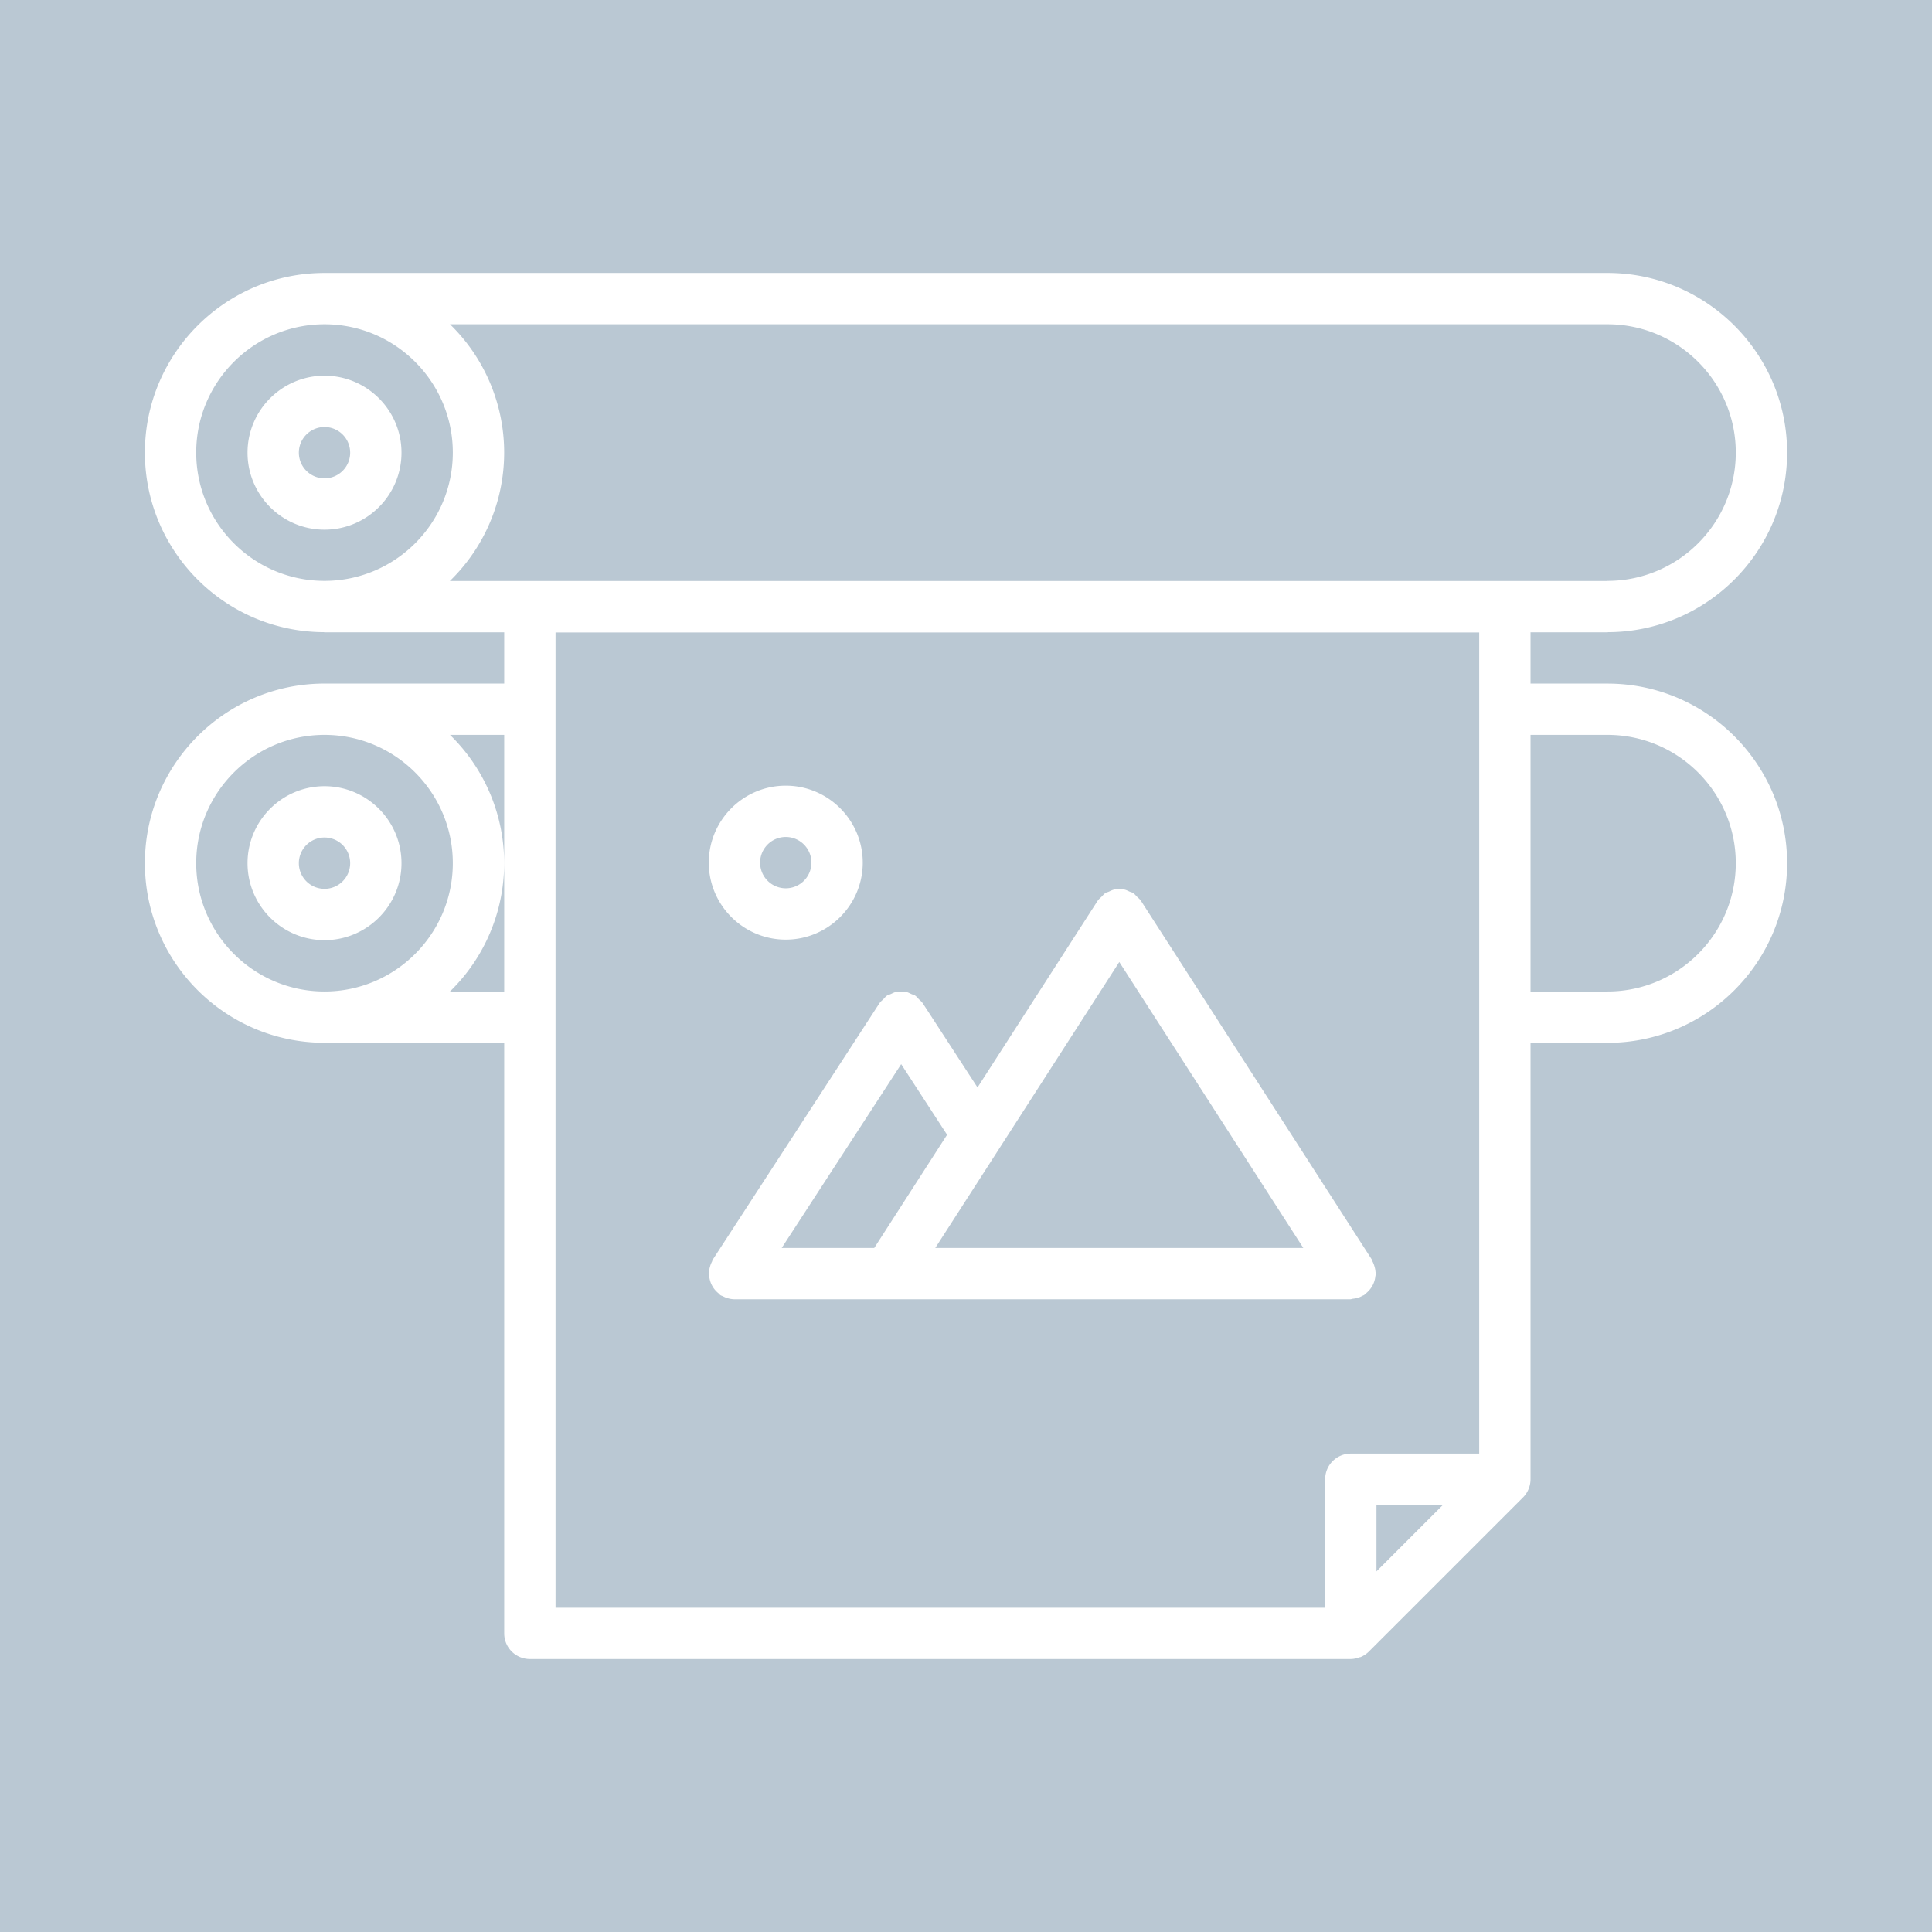 <svg xmlns="http://www.w3.org/2000/svg" version="1.1" xmlns:xlink="http://www.w3.org/1999/xlink" width="512" height="512" x="0" y="0" viewBox="0 0 64 64" style="enable-background:new 0 0 512 512" xml:space="preserve" class=""><rect width="64" height="64" fill="#bac8d300" shape="square"></rect><g transform="matrix(0.85,0,0,0.85,4.8,4.8)"><path d="M57 18.995c.009 0 .017-.005.025-.005C60.873 18.976 64 15.842 64 11.991c0-3.859-3.141-7-7-7H7c-3.859 0-7 3.141-7 7 0 3.851 3.127 6.984 6.975 6.999.009 0 .017.005.025.005h7.003v1.998H7c-3.859 0-7 3.141-7 7 0 3.851 3.128 6.985 6.976 6.999.009 0 .017.005.025.005h7.002v23.012a1 1 0 0 0 1 1h31.996a.973.973 0 0 0 .333-.067c.014-.005.028-.003.042-.008.13-.053.245-.132.342-.231l5.991-5.991a.99.99 0 0 0 .217-.326.991.991 0 0 0 .077-.382v-17.01H57c3.859 0 7-3.141 7-7s-3.141-7-7-7h-2.999v-1.998H57zm-4.999 32.008h-5.004a1 1 0 0 0-1 1v5.006H16.003V19.001h35.998zm-4.004 2h2.59l-2.59 2.59zM2 27.993c0-2.757 2.243-5 5-5s5 2.243 5 5-2.243 5-5 5-5-2.243-5-5zm9.885 5.004a6.975 6.975 0 0 0 .005-10.004h2.113v10.004zM57 22.993c2.757 0 5 2.243 5 5s-2.243 5-5 5h-2.999v-10zm0-16.002c2.757 0 5 2.243 5 5s-2.243 5-5 5c-.007 0-.013.004-.02.004H11.885a6.975 6.975 0 0 0 .005-10.004zm-55 5c0-2.757 2.243-5 5-5s5 2.243 5 5-2.243 5-5 5-5-2.243-5-5z" fill="#ffffff" opacity="1" data-original="#000000" class=""></path><path d="M10 27.993c0-1.654-1.346-3-3-3s-3 1.346-3 3 1.346 3 3 3 3-1.346 3-3zm-4 0a1 1 0 1 1 2 0 1 1 0 0 1-2 0zM10 11.995c0-1.654-1.346-3-3-3s-3 1.346-3 3 1.346 3 3 3 3-1.346 3-3zm-4 0a1 1 0 1 1 2 0 1 1 0 0 1-2 0zM22.033 44.287c.02.062.044.117.074.174a.994.994 0 0 0 .25.297c.027.021.043.051.072.07.032.021.069.03.104.047a1.014 1.014 0 0 0 .441.114h24.001c.04 0 .073-.019.112-.022.069-.008.138-.019.205-.041.056-.02.105-.044.156-.072.022-.012.046-.017.067-.03s.03-.034.05-.048a1.016 1.016 0 0 0 .266-.301.98.98 0 0 0 .123-.384c.004-.035.021-.065.021-.102 0-.029-.015-.054-.017-.082a.957.957 0 0 0-.042-.209 1.063 1.063 0 0 0-.064-.165c-.016-.029-.018-.063-.036-.092l-9-13.985c-.002-.004-.006-.005-.009-.009-.037-.057-.095-.1-.145-.148-.045-.045-.084-.098-.137-.133l-.01-.01c-.044-.028-.095-.034-.141-.055-.069-.031-.135-.067-.208-.081-.066-.014-.132-.005-.198-.005-.062 0-.123-.008-.185.004-.078.016-.148.053-.221.086-.043.02-.089.024-.13.051-.004.002-.006.007-.01.009-.054.036-.094.091-.142.138-.048.048-.104.089-.14.145-.002.003-.007.005-.009.009l-4.683 7.276-2.138-3.288-.007-.007c-.035-.054-.091-.093-.137-.14-.048-.048-.089-.104-.144-.141l-.007-.007c-.042-.027-.09-.033-.134-.053-.072-.033-.142-.072-.219-.087-.064-.013-.128-.004-.192-.004s-.128-.009-.192.004c-.076.015-.146.054-.217.086-.045.021-.094.026-.136.054l-.007.007c-.055.036-.094.092-.142.139-.047.048-.103.087-.139.142l-.007.007-6.5 10c-.017.025-.018.054-.031.08a.916.916 0 0 0-.073.184.98.98 0 0 0-.04.198c-.002.029-.017.054-.017.083 0 .035.017.064.02.099.011.067.024.132.044.198zm11.236-5.131a.443.443 0 0 0 .029-.046l4.676-7.266 7.172 11.145H30.802zm-4.845 3.833h-3.607l4.657-7.164 1.789 2.752zM24.976 30.972c1.654 0 3-1.346 3-3s-1.346-3-3-3-3 1.346-3 3 1.345 3 3 3zm0-4a1 1 0 1 1 0 2 1 1 0 0 1 0-2z" fill="#ffffff" opacity="1" data-original="#000000" class=""></path></g></svg>